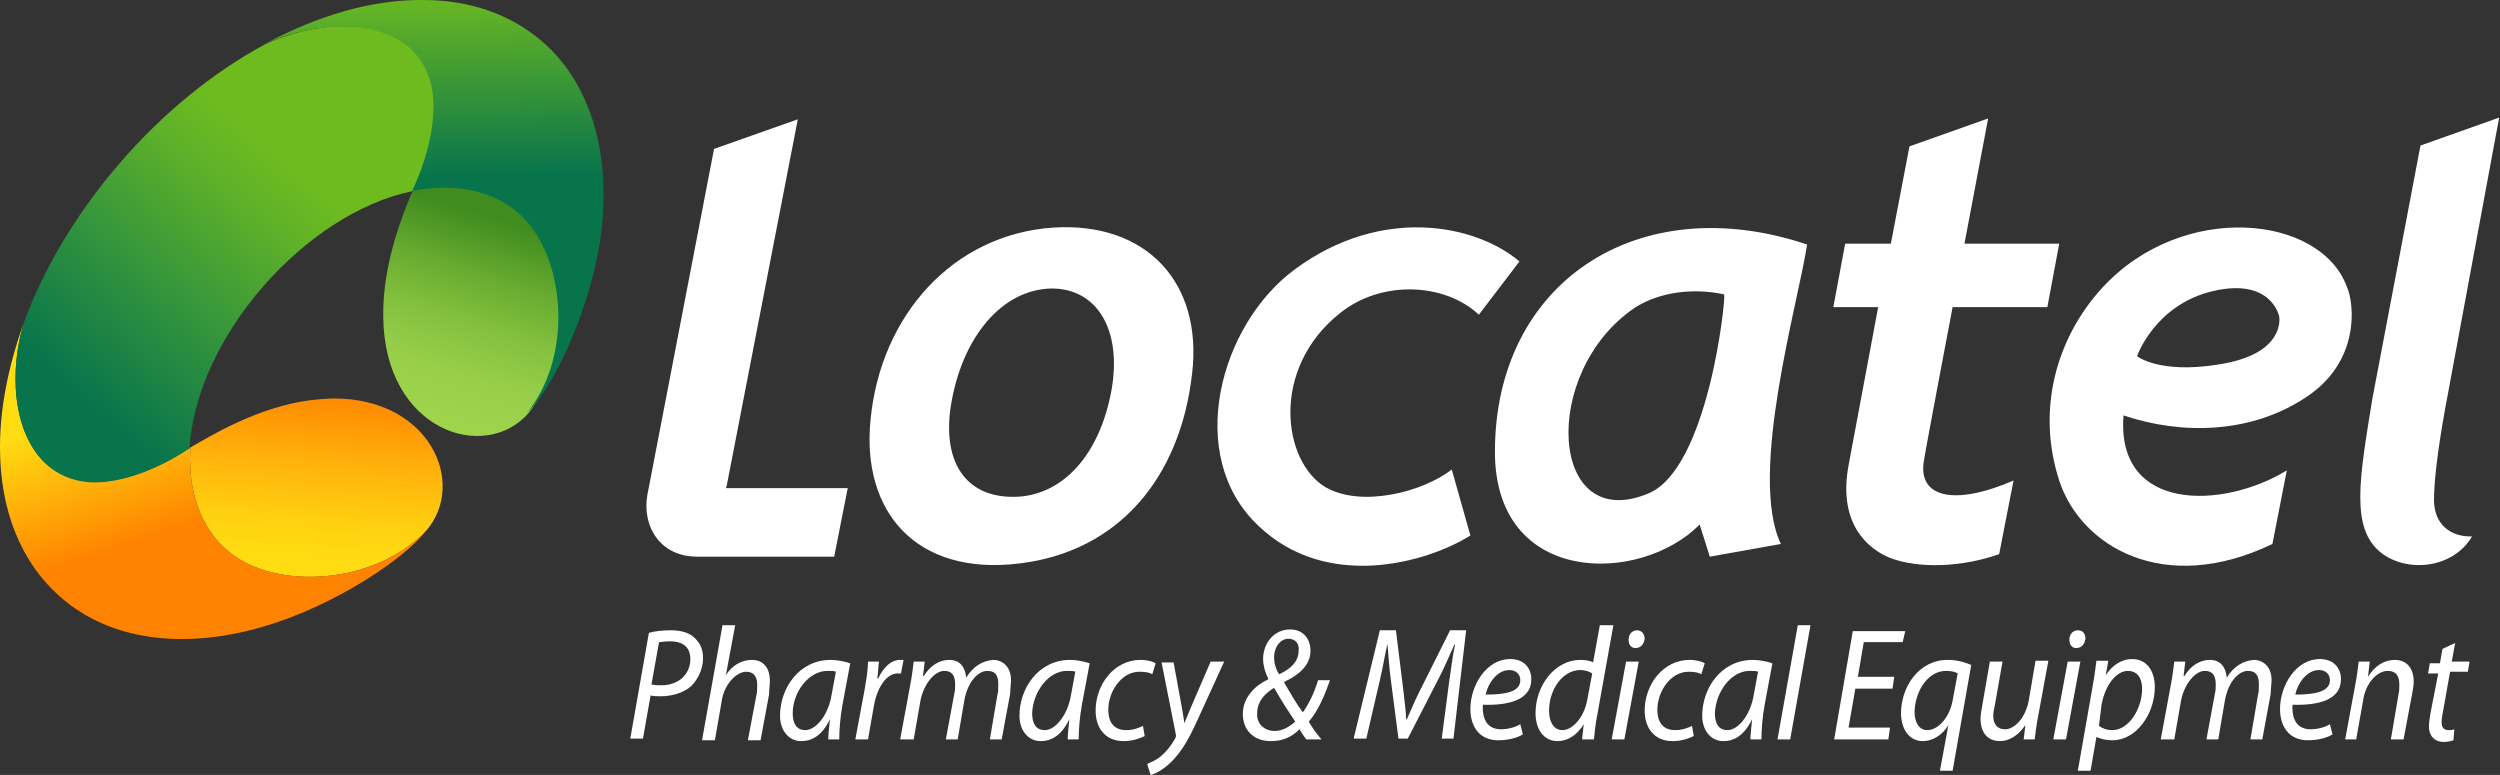 <?xml version="1.0" encoding="utf-8"?>
<!-- Generator: Adobe Illustrator 19.2.1, SVG Export Plug-In . SVG Version: 6.00 Build 0)  -->
<svg version="1.1" id="Capa_1" xmlns="http://www.w3.org/2000/svg" xmlns:xlink="http://www.w3.org/1999/xlink" x="0px" y="0px"
	 viewBox="0 0 295.5 91.6" style="enable-background:new 0 0 295.5 91.6;" xml:space="preserve">
<rect x="0" y="0" width="295.5" height="91.6" fill="#333333" stroke="none"/>
<style type="text/css">
	.st0{clip-path:url(#SVGID_2_);fill:url(#SVGID_3_);}
	.st1{clip-path:url(#SVGID_5_);fill:url(#SVGID_6_);}
	.st2{clip-path:url(#SVGID_8_);fill:url(#SVGID_9_);}
	.st3{clip-path:url(#SVGID_11_);fill:url(#SVGID_12_);}
	.st4{clip-path:url(#SVGID_14_);fill:url(#SVGID_15_);}
	.st5{clip-path:url(#SVGID_17_);fill:#FFFFFF;}
</style>
<g>
	<defs>
		<path id="SVGID_1_" d="M36.7,47.3c-6.2,0.8-11.8,4.2-14.2,5.6c-0.3,5,1.1,9.4,4.4,12.2c5.6,4.8,17.5,4,23.5-2.4
			c4.8-5.6,0.4-15.6-10.9-15.6C38.6,47.1,37.7,47.2,36.7,47.3"/>
	</defs>
	<clipPath id="SVGID_2_">
		<use xlink:href="#SVGID_1_"  style="overflow:visible;"/>
	</clipPath>
	
		<linearGradient id="SVGID_3_" gradientUnits="userSpaceOnUse" x1="0" y1="91.648" x2="1" y2="91.648" gradientTransform="matrix(-2.054 24.645 24.645 2.054 -2218.536 -147.208)">
		<stop  offset="0" style="stop-color:#FF8200"/>
		<stop  offset="0.187" style="stop-color:#FF8200"/>
		<stop  offset="0.544" style="stop-color:#FFB00B"/>
		<stop  offset="0.837" style="stop-color:#FFD010"/>
		<stop  offset="1" style="stop-color:#FFDB12"/>
	</linearGradient>
	<polygon class="st0" points="57.1,47.3 55,72.7 20.3,69.8 22.4,44.4 	"/>
</g>
<g>
	<defs>
		<path id="SVGID_4_" d="M0,52.8v0.1c0,7.3,2.4,13.6,7.3,17.8c5.8,5,14.4,6.1,23.7,3.4c8.7-2.5,17.1-8.3,19.4-11.4
			c-6.1,6.5-18,7.1-23.5,2.4c-3.3-2.8-4.7-7.2-4.4-12.2c-3.8,2.5-8.3,4.3-11.9,4C2.3,56.3,0.4,46.3,2.8,38.2C1,43.2,0,48.2,0,52.8"
			/>
	</defs>
	<clipPath id="SVGID_5_">
		<use xlink:href="#SVGID_4_"  style="overflow:visible;"/>
	</clipPath>
	
		<linearGradient id="SVGID_6_" gradientUnits="userSpaceOnUse" x1="0" y1="91.554" x2="1" y2="91.554" gradientTransform="matrix(-8.293 -25.108 -25.108 8.293 2326.257 -694.737)">
		<stop  offset="0" style="stop-color:#FF8200"/>
		<stop  offset="0.143" style="stop-color:#FF8200"/>
		<stop  offset="0.758" style="stop-color:#FFDB12"/>
		<stop  offset="1" style="stop-color:#FFDB12"/>
	</linearGradient>
	<polygon class="st1" points="5,91.9 -11.5,42 45.5,23.2 61.9,73 	"/>
</g>
<g>
	<defs>
		<path id="SVGID_7_" d="M48.8,22.5c-1.1,2.6-3.6,8.6-3.5,14.9c0.1,13.5,12,17.4,17.2,11.4c5.5-6.9,4.5-18.7-1-23.6
			c-2.4-2.1-5.4-3.1-8.7-3.1C51.4,22.1,50.1,22.3,48.8,22.5"/>
	</defs>
	<clipPath id="SVGID_8_">
		<use xlink:href="#SVGID_7_"  style="overflow:visible;"/>
	</clipPath>
	
		<linearGradient id="SVGID_9_" gradientUnits="userSpaceOnUse" x1="0" y1="91.529" x2="1" y2="91.529" gradientTransform="matrix(7.531 -23.619 -23.619 -7.531 2214.744 739.29)">
		<stop  offset="0" style="stop-color:#9ED44C"/>
		<stop  offset="3.296700e-002" style="stop-color:#9ED44C"/>
		<stop  offset="0.233" style="stop-color:#98CF49"/>
		<stop  offset="0.464" style="stop-color:#85C23F"/>
		<stop  offset="0.71" style="stop-color:#69AC30"/>
		<stop  offset="0.966" style="stop-color:#459021"/>
		<stop  offset="1" style="stop-color:#408C1F"/>
	</linearGradient>
	<polygon class="st2" points="35.7,51.8 47.3,15.5 77.4,25.1 65.9,61.4 	"/>
</g>
<g>
	<defs>
		<path id="SVGID_10_" d="M49.7,0c-5.8,0-12.1,1.8-18.4,5.2c7.7-3.5,17.8-3,19.6,5c0.8,3.5-0.3,8.3-2.3,12.4c4.9-1,9.5-0.2,12.7,2.6
			c5.5,4.8,6.6,16.7,1,23.6C65.2,46.1,69.7,37,71,28c1.3-9.6-1.1-18-6.8-23C60.3,1.6,55.4,0,50,0H49.7z"/>
	</defs>
	<clipPath id="SVGID_11_">
		<use xlink:href="#SVGID_10_"  style="overflow:visible;"/>
	</clipPath>
	
		<linearGradient id="SVGID_12_" gradientUnits="userSpaceOnUse" x1="0" y1="91.6" x2="1" y2="91.6" gradientTransform="matrix(0.342 22.251 22.251 -0.342 -1986.73 29.923)">
		<stop  offset="0" style="stop-color:#6EBB20"/>
		<stop  offset="1" style="stop-color:#08744C"/>
	</linearGradient>
	<polygon class="st3" points="72.3,-0.6 73.1,48.8 31.4,49.4 30.6,0 	"/>
</g>
<g>
	<defs>
		<path id="SVGID_13_" d="M31.4,5.2C18.7,12,7.6,25,2.8,38.2C0.4,46.3,2.3,56.3,10.5,57c2.9,0.2,7.2-0.9,11.9-4
			c0.8-13.3,13.8-27.8,26.3-30.4c2.4-5.1,2.9-9.5,2.3-12.4c-1.1-5-5.5-7.1-10.5-7.1C37.5,3.1,34.3,3.9,31.4,5.2"/>
	</defs>
	<clipPath id="SVGID_14_">
		<use xlink:href="#SVGID_13_"  style="overflow:visible;"/>
	</clipPath>
	
		<linearGradient id="SVGID_15_" gradientUnits="userSpaceOnUse" x1="0" y1="91.628" x2="1" y2="91.628" gradientTransform="matrix(-29.266 33.887 33.887 29.266 -3065.005 -2667.68)">
		<stop  offset="0" style="stop-color:#6EBB20"/>
		<stop  offset="0.181" style="stop-color:#6EBB20"/>
		<stop  offset="0.34" style="stop-color:#5DB029"/>
		<stop  offset="0.642" style="stop-color:#34953C"/>
		<stop  offset="1" style="stop-color:#08744C"/>
	</linearGradient>
	<polygon class="st4" points="78.4,26.2 29.8,82.5 -26.3,34.1 22.3,-22.2 	"/>
</g>
<g>
	<defs>
		<rect id="SVGID_16_" y="0" width="295.5" height="91.6"/>
	</defs>
	<clipPath id="SVGID_17_">
		<use xlink:href="#SVGID_16_"  style="overflow:visible;"/>
	</clipPath>
	<path class="st5" d="M124.5,26.9c-11.8,0.8-20.4,10.3-21.6,22.7c-1.1,10.9,5.4,18.5,17.6,17c11.7-1.4,19-10.1,20.4-22.4
		C142.2,33.4,135.5,26.2,124.5,26.9 M131.4,46c-1.4,7.8-5.7,12.3-10.9,12.7c-6.1,0.4-9.2-3.8-8.1-10.8c1.3-8,6-13.7,11.9-13.8
		C129.7,34.1,132.6,39,131.4,46 M148.8,62.2c-8.9-8.3-4.6-23.9,4.3-30.4c10.2-7.5,21.3-5.3,26.5-0.9l-4.8,6.3
		c-3.9-3.7-11.4-4.2-16.4-0.2c-8.3,6.6-6.8,17.6-1.7,20.6c4.2,2.4,11.4,0.6,14.9-2.1l2.2,7.8C168.5,66.6,156.8,69.8,148.8,62.2
		 M292.2,63.4c-2.3,3.9-7.8,4.3-10.8,1.9c-3.6-2.9-2.5-8.8-1-18.1l5.7-30l9.3-3.3L289,48.4c-0.9,5-1.3,8.6-1.3,10.7
		C287.7,62,289.7,63.5,292.2,63.4 M98.6,65.8H82.4c-1.9,0-3.6-0.7-4.7-2.1c-1.1-1.4-1.5-3.2-1.2-5.1l7.9-41l9.9-3.5l-8.4,43.3
		l-0.1,0.3H86h14.2L98.6,65.8z M277.4,33.9c-3.1-8.5-19.4-10.2-28.9,0.1c-5.5,6-7.8,14.5-5.1,22.8c2.5,7.7,12.3,13.7,25.2,7.5
		l1.7-8.7c-7.5,4.6-20.2,5-19.3-6.5c6.8,2.3,15,2.2,21.5-2.1C279,42.8,278.3,35.9,277.4,33.9 M262.1,43.1c-6.9,1.1-9.5-1-9.5-1
		s2.1-6.1,9-7.7c6.9-1.6,7.8,3,7.8,3S270.3,41.9,262.1,43.1 M236.3,65.5c-4.2,1.5-9.5,1.8-13,0.4c-2.4-1-6.1-3.9-4.8-10.9l3.5-18.7
		h-5.3l1.4-7.5h5.4l2.2-11.5l9.3-3.3l-2.8,14.8h11.2l-1.4,7.5h-11.2c0,0-3.2,16.8-3.4,18.2c-0.7,4.2,3.4,5.4,10.6,2.3L236.3,65.5z
		 M213.6,28.9c-20-6.7-36.9,4.5-36.9,24.5c0,15.9,17.2,15.7,24.2,8.6l1.2,3.8l8.4-1.5C206.6,56.1,212.6,35.6,213.6,28.9 M194.9,58.3
		c-11.8,5-12.9-14.3-1.7-21.9c2.9-1.9,7-2.4,10.6-1.6C204,35.4,201.9,55.3,194.9,58.3"/>
	<path class="st5" d="M76.7,74.8c0.7-0.2,1.6-0.3,2.6-0.3c1.2,0,2.3,0.3,2.9,1c0.6,0.6,0.9,1.3,0.9,2.3c0,1.4-0.7,2.6-1.4,3.3
		c-0.9,0.8-2.3,1.2-3.6,1.2c-0.4,0-0.9,0-1.2-0.1l-0.9,5.1h-1.5L76.7,74.8z M77,80.9c0.4,0.1,0.8,0.1,1.2,0.1c2,0,3.4-1.3,3.4-3.1
		c0-1.5-1-2.1-2.4-2.1c-0.6,0-1,0.1-1.3,0.1L77,80.9z"/>
	<path class="st5" d="M83,87.4l2.4-13.5h1.5l-1.1,5.9h0c0.7-1.1,1.8-1.8,3.1-1.8c1,0,2.1,0.6,2.1,2.5c0,0.5-0.1,1.1-0.1,1.6l-1,5.4
		h-1.5l1-5.3c0.1-0.3,0.1-0.8,0.1-1.3c0-0.9-0.4-1.5-1.3-1.5c-1.1,0-2.6,1.4-2.9,3.5l-0.8,4.6H83z"/>
	<path class="st5" d="M97.9,87.4c0-0.5,0.1-1.4,0.2-2.4h0c-0.9,1.9-2.1,2.6-3.4,2.6c-1.5,0-2.5-1.3-2.5-3c0-3.2,2.2-6.6,6-6.6
		c0.8,0,1.7,0.2,2.3,0.4l-0.9,4.8c-0.3,1.6-0.4,3.2-0.4,4.2H97.9z M98.8,79.4c-0.2-0.1-0.5-0.1-1-0.1c-2.2,0-4.1,2.5-4.1,5
		c0,1,0.3,2,1.5,2c1.2,0,2.7-1.7,3.1-4.2L98.8,79.4z"/>
	<path class="st5" d="M101.1,87.4l1.1-5.9c0.2-1.2,0.4-2.4,0.4-3.3h1.3c-0.1,0.6-0.1,1.3-0.2,2h0.1c0.6-1.3,1.5-2.2,2.6-2.2
		c0.1,0,0.3,0,0.4,0l-0.3,1.6c-0.1,0-0.2,0-0.4,0c-1.3,0-2.4,1.6-2.8,3.8l-0.7,4H101.1z"/>
	<path class="st5" d="M106.4,87.4l1.2-6.5c0.2-1,0.3-1.9,0.4-2.7h1.3l-0.2,1.7h0.1c0.8-1.3,1.9-1.9,3-1.9c1.3,0,1.9,0.9,2,2.1
		c0.8-1.3,1.9-2,3.2-2.1c1,0,2.1,0.7,2.1,2.4c0,0.4-0.1,1-0.1,1.6l-1,5.4h-1.4l0.9-5.3c0.1-0.3,0.1-0.8,0.1-1.2c0-1-0.3-1.6-1.3-1.6
		c-1.1,0-2.3,1.3-2.7,3.4l-0.8,4.7h-1.4l1-5.4c0.1-0.4,0.1-0.8,0.1-1.1c0-0.8-0.2-1.6-1.3-1.6c-1.1,0-2.4,1.5-2.8,3.5l-0.8,4.6
		H106.4z"/>
	<path class="st5" d="M126.2,87.4c0-0.5,0.1-1.4,0.2-2.4h0c-0.9,1.9-2.1,2.6-3.4,2.6c-1.5,0-2.5-1.3-2.5-3c0-3.2,2.2-6.6,6-6.6
		c0.8,0,1.7,0.2,2.3,0.4l-0.9,4.8c-0.3,1.6-0.4,3.2-0.4,4.2H126.2z M127.1,79.4c-0.2-0.1-0.5-0.1-1-0.1c-2.2,0-4,2.5-4.1,5
		c0,1,0.3,2,1.5,2c1.2,0,2.7-1.7,3.1-4.2L127.1,79.4z"/>
	<path class="st5" d="M135.3,87c-0.4,0.2-1.3,0.6-2.5,0.6c-2.2,0-3.3-1.6-3.3-3.6c0-3.1,2.2-6,5.3-6c0.8,0,1.5,0.2,1.8,0.4l-0.4,1.3
		c-0.3-0.2-0.8-0.3-1.5-0.3c-2.2,0-3.7,2.4-3.7,4.5c0,1.5,0.7,2.4,2.1,2.4c0.9,0,1.6-0.3,2-0.5L135.3,87z"/>
	<path class="st5" d="M138.7,78.2l0.9,4.9c0.2,1.1,0.3,1.7,0.4,2.4h0c0.2-0.6,0.5-1.2,0.9-2.2l2.2-5.1h1.6l-3.2,7
		c-0.9,2-1.8,3.6-3,4.8c-1,1-2,1.5-2.5,1.6l-0.4-1.3c0.4-0.2,1-0.4,1.6-0.9c0.6-0.5,1.2-1.2,1.7-2.1c0.1-0.2,0.1-0.3,0.1-0.4
		l-1.7-8.6H138.7z"/>
	<path class="st5" d="M154.4,87.4c-0.3-0.4-0.5-0.7-0.8-1.2c-1,1-2.1,1.4-3.4,1.4c-2.1,0-3.3-1.4-3.3-3.2c0-2,1.5-3.4,3-4.1v-0.1
		c-0.4-0.8-0.6-1.6-0.6-2.3c0-1.9,1.3-3.5,3.2-3.5c1.6,0,2.4,1.2,2.4,2.5c0,1.5-1,2.7-3.1,3.7v0.1c0.7,1.2,1.5,2.6,2.2,3.5
		c0.7-1,1.3-2.2,1.8-3.8h1.4c-0.7,2-1.4,3.6-2.5,4.9c0.4,0.7,0.9,1.4,1.5,2.1H154.4z M150.7,86.4c0.9,0,1.7-0.5,2.4-1.1
		c-0.6-0.9-1.6-2.4-2.5-4c-0.8,0.5-2,1.4-2,3C148.5,85.4,149.3,86.4,150.7,86.4L150.7,86.4z M152.3,75.5c-0.9,0-1.7,0.9-1.7,2.2
		c0,0.7,0.2,1.4,0.6,2c1.5-0.7,2.3-1.6,2.3-2.8C153.6,76.2,153.2,75.5,152.3,75.5L152.3,75.5z"/>
	<path class="st5" d="M170.4,87.4l0.9-6.9c0.2-1.2,0.4-3.1,0.7-4.3h-0.1c-0.6,1.3-1.2,2.8-1.9,4.1l-3.6,7h-1.1l-0.9-6.9
		c-0.2-1.5-0.3-3-0.4-4.3h0c-0.3,1.2-0.6,3.1-0.9,4.3l-1.6,6.9H160l3.1-12.8h1.9l0.9,7.3c0.1,1.1,0.3,2.3,0.3,3.2h0.1
		c0.4-0.9,0.9-2.1,1.4-3.1l3.7-7.4h1.9l-1.5,12.8H170.4z"/>
	<path class="st5" d="M180,86.8c-0.6,0.4-1.7,0.7-2.9,0.7c-2.3,0-3.3-1.7-3.3-3.7c0-2.8,1.9-5.9,4.7-5.9c1.6,0,2.5,1,2.5,2.4
		c0,2.4-2.6,3.1-5.7,3c-0.1,0.4,0,1.3,0.2,1.7c0.3,0.8,1,1.2,1.9,1.2c1,0,1.8-0.3,2.3-0.6L180,86.8z M179.7,80.4
		c0-0.7-0.5-1.2-1.3-1.2c-1.4,0-2.5,1.5-2.8,2.9C177.9,82.1,179.7,81.8,179.7,80.4L179.7,80.4z"/>
	<path class="st5" d="M190.7,73.9l-1.9,10.6c-0.2,0.9-0.3,2-0.4,2.9h-1.4l0.2-1.8h0c-0.8,1.3-1.9,2-3.1,2c-1.7,0-2.6-1.5-2.6-3.3
		c0-3.3,2.3-6.3,5.3-6.3c0.6,0,1.2,0.1,1.5,0.3l0.8-4.4H190.7z M188.2,79.6c-0.3-0.2-0.8-0.4-1.4-0.4c-2.1,0-3.7,2.3-3.7,4.8
		c0,1.1,0.4,2.3,1.6,2.3c1.1,0,2.5-1.4,2.9-3.5L188.2,79.6z"/>
	<path class="st5" d="M190.5,87.4l1.7-9.2h1.5l-1.7,9.2H190.5z M193.3,76.6c-0.5,0-0.8-0.4-0.8-1c0-0.6,0.4-1.1,1-1.1
		c0.5,0,0.9,0.4,0.9,1C194.3,76.2,193.9,76.6,193.3,76.6L193.3,76.6z"/>
	<path class="st5" d="M200.2,87c-0.4,0.2-1.3,0.6-2.5,0.6c-2.2,0-3.3-1.6-3.3-3.6c0-3.1,2.2-6,5.3-6c0.8,0,1.5,0.2,1.8,0.4l-0.4,1.3
		c-0.3-0.2-0.8-0.3-1.5-0.3c-2.2,0-3.7,2.4-3.7,4.5c0,1.5,0.7,2.4,2.1,2.4c0.9,0,1.6-0.3,2-0.5L200.2,87z"/>
	<path class="st5" d="M206.9,87.4c0-0.5,0.1-1.4,0.2-2.4h0c-0.9,1.9-2.1,2.6-3.4,2.6c-1.5,0-2.5-1.3-2.5-3c0-3.2,2.2-6.6,6-6.6
		c0.8,0,1.7,0.2,2.3,0.4l-0.9,4.8c-0.3,1.6-0.4,3.2-0.4,4.2H206.9z M207.8,79.4c-0.2-0.1-0.5-0.1-1-0.1c-2.2,0-4,2.5-4.1,5
		c0,1,0.3,2,1.5,2c1.2,0,2.7-1.7,3.1-4.2L207.8,79.4z"/>
	<polygon class="st5" points="210.1,87.4 212.5,73.9 214,73.9 211.6,87.4 	"/>
	<polygon class="st5" points="223.7,81.4 219.3,81.4 218.5,86 223.4,86 223.2,87.4 216.8,87.4 219,74.6 225.2,74.6 224.9,75.9 
		220.3,75.9 219.6,80 223.9,80 	"/>
	<path class="st5" d="M229.3,91.1l1-5.4h0c-0.7,1.2-1.9,1.9-3,1.9c-1.7,0-2.6-1.5-2.6-3.3c0-3.1,2.1-6.3,5.5-6.3
		c1.2,0,2.1,0.3,2.8,0.6l-2.2,12.5H229.3z M231.4,79.6c-0.3-0.2-0.8-0.3-1.4-0.3c-2,0-3.6,2.2-3.7,4.8c0,1.4,0.6,2.2,1.5,2.2
		c1.4,0,2.7-1.7,3-3.5L231.4,79.6z"/>
	<path class="st5" d="M242.1,78.2l-1.2,6.5c-0.2,1-0.3,1.9-0.4,2.7h-1.3l0.2-1.7h0c-0.8,1.2-1.9,1.9-3,1.9c-1.1,0-2.3-0.6-2.3-2.7
		c0-0.4,0.1-0.9,0.2-1.5l0.9-5.2h1.5l-0.9,5.1c-0.1,0.5-0.2,0.9-0.2,1.3c0,0.9,0.4,1.6,1.4,1.6c1.1,0,2.4-1.3,2.8-3.4l0.8-4.7H242.1
		z"/>
	<path class="st5" d="M242.7,87.4l1.7-9.2h1.5l-1.7,9.2H242.7z M245.4,76.6c-0.5,0-0.8-0.4-0.8-1c0-0.6,0.4-1.1,1-1.1s0.9,0.4,0.9,1
		C246.4,76.2,246,76.6,245.4,76.6L245.4,76.6z"/>
	<path class="st5" d="M245.6,91.1l1.7-9.7c0.2-1.1,0.4-2.4,0.5-3.3h1.4l-0.3,1.7h0c0.8-1.2,1.9-1.9,3.1-1.9c1.9,0,2.7,1.6,2.7,3.3
		c0,3.2-2.2,6.3-5,6.3c-0.9,0-1.5-0.2-1.9-0.4h0l-0.7,4H245.6z M248.1,85.8c0.4,0.3,0.9,0.5,1.6,0.5c1.9,0,3.5-2.5,3.5-4.9
		c0-1-0.4-2.1-1.7-2.1c-1.2,0-2.6,1.4-3.1,4L248.1,85.8z"/>
	<path class="st5" d="M255.4,87.4l1.2-6.5c0.2-1,0.3-1.9,0.4-2.7h1.3l-0.2,1.7h0.1c0.8-1.3,1.9-1.9,3-1.9c1.3,0,1.9,0.9,2,2.1
		c0.8-1.3,1.9-2,3.2-2.1c1,0,2.1,0.7,2.1,2.4c0,0.4-0.1,1-0.1,1.6l-1,5.4h-1.4l0.9-5.3c0.1-0.3,0.1-0.8,0.1-1.2c0-1-0.3-1.6-1.3-1.6
		c-1.1,0-2.3,1.3-2.7,3.4l-0.8,4.7h-1.4l1-5.4c0.1-0.4,0.1-0.8,0.1-1.1c0-0.8-0.2-1.6-1.3-1.6c-1.1,0-2.4,1.5-2.8,3.5l-0.8,4.6
		H255.4z"/>
	<path class="st5" d="M275.7,86.8c-0.6,0.4-1.7,0.7-2.9,0.7c-2.3,0-3.3-1.7-3.3-3.7c0-2.8,1.9-5.9,4.7-5.9c1.6,0,2.5,1,2.5,2.4
		c0,2.4-2.6,3.1-5.7,3c-0.1,0.4,0,1.3,0.2,1.7c0.3,0.8,1,1.2,1.9,1.2c1,0,1.8-0.3,2.3-0.6L275.7,86.8z M275.4,80.4
		c0-0.7-0.5-1.2-1.3-1.2c-1.4,0-2.5,1.5-2.8,2.9C273.5,82.1,275.4,81.8,275.4,80.4L275.4,80.4z"/>
	<path class="st5" d="M277.2,87.4l1.2-6.5c0.2-1,0.3-1.9,0.4-2.7h1.3l-0.2,1.8h0c0.8-1.3,1.9-2,3.2-2c1,0,2.2,0.6,2.2,2.6
		c0,0.4-0.1,1-0.2,1.5l-1,5.3h-1.5l0.9-5.3c0.1-0.4,0.1-0.8,0.1-1.2c0-0.9-0.3-1.6-1.4-1.6c-1.1,0-2.6,1.3-2.9,3.6l-0.8,4.5H277.2z"
		/>
	<path class="st5" d="M290.2,76l-0.4,2.2h2.1l-0.2,1.2h-2.1l-0.8,4.5c-0.1,0.5-0.2,1-0.2,1.5c0,0.5,0.2,0.9,0.8,0.9
		c0.2,0,0.5,0,0.7-0.1l-0.1,1.3c-0.3,0.1-0.7,0.2-1.1,0.2c-1.3,0-1.8-0.9-1.8-1.8c0-0.5,0.1-1.1,0.2-1.7l0.9-4.6h-1.2l0.2-1.2h1.2
		l0.3-1.7L290.2,76z"/>
</g>
</svg>
